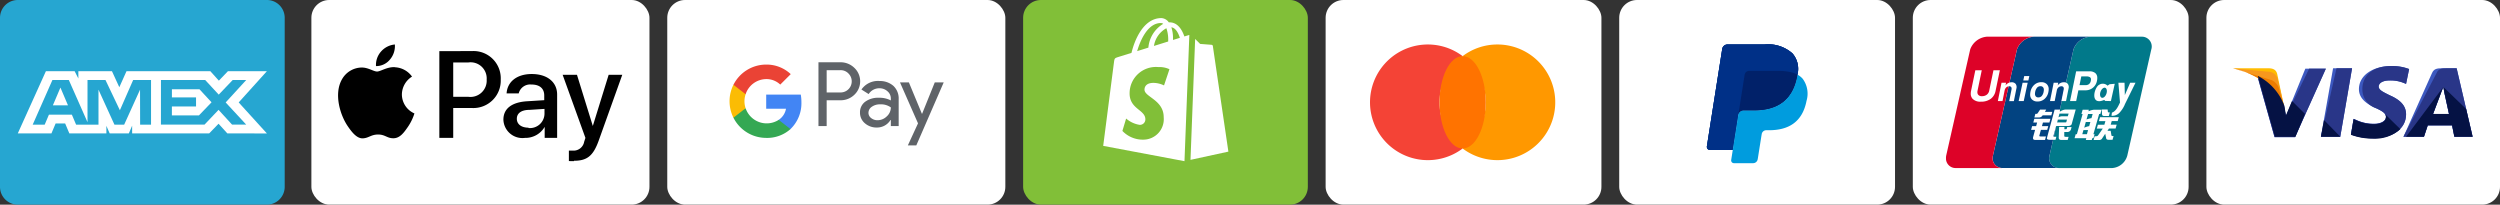 <svg viewBox="0 0 281 23.001" height="23.001" width="281" xmlns="http://www.w3.org/2000/svg"><rect x="0" y="0" width="281" height="23.001" fill="#333333" stroke="none"/><defs><style>.a{isolation:isolate;}.b,.j{fill:#fff;}.c{fill:#81bf38;}.d{fill:#26a6d1;}.e{fill:#5f6368;}.f{fill:#4285f4;}.g{fill:#34a853;}.h{fill:#fbbc04;}.i{fill:#ea4335;}.j{fill-rule:evenodd;}.k{fill:#f44336;}.l{fill:#ff9800;}.m{fill:#ff7300;}.n{fill:#003087;}.o{fill:#009cde;}.p{fill:#012169;}.q{fill:#01798a;}.r{fill:#024381;}.s{fill:#dd0228;}.t{fill:#e02f41;}.u{fill:#2e4f7d;}.v{fill:#3c58bf;}.w{fill:#293688;}.x{fill:#ffbc00;}.y{fill:#f7981d;}.z{fill:#ed7c00;}.aa{fill:#051244;}</style></defs><g transform="translate(-596 -3292)" class="a"><rect transform="translate(631 3292)" rx="2" height="23" width="38" class="b"></rect><rect transform="translate(745 3292)" rx="2" height="23" width="31" class="b"></rect><rect transform="translate(778 3292)" rx="2" height="23" width="31" class="b"></rect><rect transform="translate(811 3292)" rx="2" height="23" width="31" class="b"></rect><rect transform="translate(844 3292)" rx="2" height="23" width="33" class="b"></rect><rect transform="translate(671 3292)" rx="2" height="23" width="38" class="b"></rect><rect transform="translate(711 3292)" rx="2" height="23" width="32" class="c"></rect><g transform="translate(596 3292)"><path d="M2,0H30a2,2,0,0,1,2,2V21a2,2,0,0,1-2,2H2a2,2,0,0,1-2-2V2A2,2,0,0,1,2,0Z" class="d"></path><path d="M5.16,8,2,14.993H5.783l.469-1.115H7.324l.469,1.115h4.164v-.851l.371.851h2.154l.371-.869v.869h8.66l1.053-1.086.986,1.086L30,15l-3.17-3.486L30,8H25.621L24.6,9.066,23.641,8H14.22l-.809,1.805L12.583,8H8.808v.822L8.388,8Zm.732.993H7.736l2.1,4.742V8.993h2.02l1.619,3.4,1.492-3.4h2.01v5.018H15.75l-.01-3.932-1.783,3.932H12.863L11.07,10.079v3.932H8.554l-.477-1.125H5.5L5.024,14.01H3.676L5.892,8.993Zm12.2,0h4.973l1.521,1.643,1.57-1.643h1.521l-2.311,2.522,2.311,2.493h-1.59l-1.521-1.662-1.578,1.662h-4.9Zm-11.3.849-.849,2h1.7Zm12.531.19v.916h2.713v1.021H19.32v1h3.043L23.777,11.5l-1.354-1.465h-3.1Z" class="b"></path></g><g transform="translate(629.942 3282.5)"><path d="M9.89,16.19a2,2,0,0,1-1.57.74,2.27,2.27,0,0,1,.56-1.63,2.35,2.35,0,0,1,1.56-.8,2.32,2.32,0,0,1-.55,1.69m.55.86c-.87-.05-1.61.49-2,.49s-1-.46-1.74-.45a2.58,2.58,0,0,0-2.2,1.32c-.93,1.61-.24,4,.67,5.31.44.64,1,1.36,1.67,1.33s.92-.43,1.72-.43,1,.43,1.73.42,1.18-.65,1.63-1.3a5.74,5.74,0,0,0,.72-1.49,2.34,2.34,0,0,1-1.41-2.14,2.4,2.4,0,0,1,1.14-2,2.5,2.5,0,0,0-1.93-1.05m5-1.81V25H17V21.64h2.09a3.08,3.08,0,0,0,3.25-3.2,3.06,3.06,0,0,0-3.2-3.2ZM17,16.52h1.7a1.81,1.81,0,0,1,2.06,1.92,1.83,1.83,0,0,1-2.07,1.94H17ZM25.06,25a2.5,2.5,0,0,0,2.22-1.24V25h1.4V20.13c0-1.41-1.12-2.31-2.85-2.31S23.07,18.74,23,20h1.36a1.33,1.33,0,0,1,1.43-1c.92,0,1.44.44,1.44,1.23v.53l-1.89.12c-1.75.1-2.7.82-2.7,2.07A2.14,2.14,0,0,0,25.06,25Zm.4-1.15c-.8,0-1.31-.39-1.31-1s.49-1,1.43-1l1.68-.11v.55a1.64,1.64,0,0,1-1.8,1.6Zm5.12,3.72c1.47,0,2.16-.56,2.77-2.26L36,17.91H34.47l-1.78,5.75-1.78-5.75H29.3L31.86,25l-.14.43a1.21,1.21,0,0,1-1.27,1H30V27.6a5.35,5.35,0,0,0,.58.01Z"></path></g><g transform="translate(678 3291.773)"><path d="M10.917,11.5v2.9H9.995V7.227h2.444a2.206,2.206,0,0,1,1.583.621,2.075,2.075,0,0,1,0,3.037,2.2,2.2,0,0,1-1.583.611Zm0-3.386v2.505h1.545a1.248,1.248,0,0,0,.936-2.1l-.024-.024a1.2,1.2,0,0,0-.912-.381Zm5.89,1.222a2.284,2.284,0,0,1,1.613.546,1.939,1.939,0,0,1,.591,1.5V14.4H18.13v-.682h-.04a1.763,1.763,0,0,1-1.523.842,1.976,1.976,0,0,1-1.357-.481,1.538,1.538,0,0,1-.546-1.2,1.458,1.458,0,0,1,.576-1.212,2.43,2.43,0,0,1,1.538-.451,2.725,2.725,0,0,1,1.352.3V11.3a1.046,1.046,0,0,0-.381-.815,1.3,1.3,0,0,0-.89-.336,1.412,1.412,0,0,0-1.222.651l-.811-.511a2.255,2.255,0,0,1,1.981-.961ZM15.614,12.9a.739.739,0,0,0,.305.6,1.12,1.12,0,0,0,.716.24,1.472,1.472,0,0,0,1.037-.431A1.348,1.348,0,0,0,18.13,12.3a1.883,1.883,0,0,0-1.2-.344,1.557,1.557,0,0,0-.937.271.816.816,0,0,0-.377.675Zm8.457-3.406-3.077,7.073h-.951l1.142-2.475-2.025-4.6h1l1.463,3.526h.02l1.423-3.526h1Z" class="e"></path><path d="M8.079,11.7a4.9,4.9,0,0,0-.071-.838H4.121v1.587H6.347A1.9,1.9,0,0,1,5.524,13.7v1.031H6.853A4.027,4.027,0,0,0,8.079,11.7Z" class="f"></path><path d="M4.121,15.728a3.945,3.945,0,0,0,2.732-.995L5.524,13.7a2.5,2.5,0,0,1-3.717-1.307H.439v1.062a4.12,4.12,0,0,0,3.682,2.271Z" class="g"></path><path d="M1.808,12.4a2.464,2.464,0,0,1,0-1.578V9.756H.439a4.124,4.124,0,0,0,0,3.7l1.369-1.063Z" class="h"></path><path d="M4.121,9.117A2.24,2.24,0,0,1,5.7,9.735L6.879,8.559A3.968,3.968,0,0,0,4.121,7.485,4.12,4.12,0,0,0,.439,9.756l1.369,1.062A2.463,2.463,0,0,1,4.121,9.117Z" class="i"></path></g><path transform="translate(720 3294.033)" d="M10.334,2.343l.562.56,1.287.1a.155.155,0,0,1,.14.131c.011.081,1.747,11.875,1.747,11.875l-4.259.926.523-13.588ZM9.681,1.9a.533.533,0,0,0-.08.017l-.478.148C8.837,1.236,8.333.478,7.448.478l-.075,0A1.076,1.076,0,0,0,6.539,0C4.476,0,3.489,2.593,3.18,3.91l-1.444.45c-.448.141-.462.155-.521.579C1.171,5.26,0,14.363,0,14.363l9.126,1.718.01,0L9.681,1.9Zm-2.376.64v.09l-1.6.5A2.74,2.74,0,0,1,7.1,1.14,3.878,3.878,0,0,1,7.305,2.537ZM6.482.556a.467.467,0,0,1,.265.09A3.448,3.448,0,0,0,5.078,3.32l-1.261.393C4.167,2.512,5,.556,6.482.556Zm.356,7.013a2.793,2.793,0,0,0-1.189-.286c-.96,0-1.008.605-1.008.758,0,.833,2.159,1.152,2.159,3.1a2.3,2.3,0,0,1-2.274,2.522,3.157,3.157,0,0,1-2.368-.98l.419-1.393A3,3,0,0,0,4.1,12a.614.614,0,0,0,.639-.621c0-1.086-1.772-1.135-1.772-2.919A2.958,2.958,0,0,1,6.2,5.506a2.649,2.649,0,0,1,1.246.241l-.61,1.822ZM7.846,2.458V2.291a3.833,3.833,0,0,0-.184-1.253c.456.057.76.58.956,1.18l-.772.24Z" class="j"></path><g transform="translate(750 3288)"><path d="M7.8,15.5a6.483,6.483,0,0,1,2.6-5.191,6.5,6.5,0,1,0,0,10.383A6.484,6.484,0,0,1,7.8,15.5Z" class="k"></path><path transform="translate(-13.6)" d="M27.9,9A6.462,6.462,0,0,0,24,10.309a6.483,6.483,0,0,1,0,10.383A6.5,6.5,0,1,0,27.9,9Z" class="l"></path><ellipse transform="translate(7.8 10.309)" ry="5.191" rx="2.6" cy="5.191" cx="2.6" class="m"></ellipse></g><g transform="translate(786.017 3297)"><path transform="translate(0)" d="M11.456,1.006A4.117,4.117,0,0,0,8.293,0H4.148a.594.594,0,0,0-.586.5L1.837,11.448a.356.356,0,0,0,.352.411H4.748L5.39,7.782l-.02.128a.592.592,0,0,1,.584-.5H7.17c2.389,0,4.259-.97,4.806-3.778.016-.083.03-.164.042-.243a2.651,2.651,0,0,0-.562-2.383Z" class="n"></path><path transform="translate(0)" d="M11.456,1.006A4.117,4.117,0,0,0,8.293,0H4.148a.594.594,0,0,0-.586.5L1.837,11.448a.356.356,0,0,0,.352.411H4.748L5.39,7.782l-.02.128a.592.592,0,0,1,.584-.5H7.17c2.389,0,4.259-.97,4.806-3.778.016-.083.03-.164.042-.243a2.651,2.651,0,0,0-.562-2.383Z" class="n"></path><path d="M6.079,3.4a.519.519,0,0,1,.512-.438h3.25a6.861,6.861,0,0,1,1.072.077,4.446,4.446,0,0,1,.531.119,2.941,2.941,0,0,1,.572.228,2.651,2.651,0,0,0-.562-2.384A4.12,4.12,0,0,0,8.293,0H4.147a.593.593,0,0,0-.586.5L1.836,11.447a.356.356,0,0,0,.351.411H4.746l.642-4.077L6.079,3.4Z" class="n"></path><path transform="translate(-2.185 -2.709)" d="M14.2,6.1c-.013.081-.027.162-.042.243-.546,2.807-2.417,3.778-4.806,3.778H8.138a.591.591,0,0,0-.584.5l-.623,3.949-.177,1.12a.311.311,0,0,0,.308.36H9.219a.519.519,0,0,0,.512-.438l.021-.11.407-2.577.026-.142a.519.519,0,0,1,.513-.438h.323c2.09,0,3.726-.849,4.2-3.3a2.816,2.816,0,0,0-.432-2.484A2.06,2.06,0,0,0,14.2,6.1Z" class="o"></path><path transform="translate(-2.827 -2.37)" d="M14.273,5.531q-.128-.037-.258-.066t-.274-.052a6.718,6.718,0,0,0-1.072-.078H9.419a.517.517,0,0,0-.512.438l-.691,4.379-.02.127a.591.591,0,0,1,.584-.5H10c2.389,0,4.259-.97,4.806-3.778.016-.083.03-.163.042-.243a2.928,2.928,0,0,0-.45-.19q-.06-.021-.122-.038Z" class="p"></path></g><g transform="translate(814.382 3295.695)"><path transform="translate(-136.755 -0.034)" d="M159.076.46H153.37a2.178,2.178,0,0,0-1.933,1.425L148.744,13.8a1.1,1.1,0,0,0,1.081,1.427h5.98a1.9,1.9,0,0,0,1.682-1.422l2.692-11.911a1.1,1.1,0,0,0-1.1-1.429" class="q"></path><path transform="translate(-61.854 -0.017)" d="M73.844,13.778,76.535,1.867A2.178,2.178,0,0,1,78.469.442H72.128A2.178,2.178,0,0,0,70.18,1.867L67.487,13.778a1.1,1.1,0,0,0,1.081,1.427h6.357a1.1,1.1,0,0,1-1.081-1.427" class="r"></path><path d="M5.633,13.761,8.326,1.85A2.178,2.178,0,0,1,10.274.423H5.05A2.181,2.181,0,0,0,3.071,1.85L.378,13.761a1.494,1.494,0,0,0-.031.214V14.2a1.077,1.077,0,0,0,1.112.993H6.714a1.1,1.1,0,0,1-1.081-1.427" class="s"></path><path transform="translate(-32.786 -44.557)" d="M43.17,53.659h.1a.18.18,0,0,0,.181-.091l.257-.384h.688l-.143.253h.825l-.1.387h-.981a.459.459,0,0,1-.419.24h-.511l.111-.405m-.113.555h1.807l-.115.421h-.727l-.111.406h.707l-.115.421H43.8l-.164.6c-.041.1.013.145.16.135h.576l-.107.391H43.154q-.315,0-.216-.361l.21-.766H42.7l.115-.421h.452l.111-.406h-.432l.115-.421Zm2.884-1.033-.028.246a1.325,1.325,0,0,1,.65-.256h1.144l-.437,1.584q-.054.272-.467.271h-1.3l-.3,1.112c-.018.06.007.09.073.09h.255l-.094.345h-.649q-.373,0-.311-.225l.858-3.167h.606Zm.969.448H45.889l-.122.427a.849.849,0,0,1,.454-.127c.283,0,.607,0,.607,0Zm-.37.991c.075.01.118-.02.123-.09l.063-.225H45.7l-.086.315Zm-.69.512h.589l-.011.255h.157c.079,0,.119-.025.119-.076l.046-.165h.49l-.065.241a.423.423,0,0,1-.441.315h-.314v.436c-.006.07.057.105.187.105h.3l-.1.345H46.1c-.2.009-.3-.085-.294-.286l.045-1.172m-7.143-4.06a1.441,1.441,0,0,1-.553.906,1.81,1.81,0,0,1-1.1.315,1.207,1.207,0,0,1-.932-.323.842.842,0,0,1-.206-.584,1.561,1.561,0,0,1,.035-.315l.479-2.311h.724l-.473,2.285a.735.735,0,0,0-.02.175.447.447,0,0,0,.087.288.5.5,0,0,0,.419.166.874.874,0,0,0,.549-.164.755.755,0,0,0,.277-.465l.474-2.285h.72l-.48,2.311m3.04-.909h.567l-.444,2.063H41.3l.443-2.063m.178-.751H42.5l-.107.5h-.572l.107-.5m.89,2.657a.761.761,0,0,1-.224-.576,1.323,1.323,0,0,1,.008-.14c.005-.052.012-.1.022-.15a1.4,1.4,0,0,1,.431-.8,1.154,1.154,0,0,1,.8-.3.836.836,0,0,1,.6.214.772.772,0,0,1,.222.582,1.411,1.411,0,0,1-.009.143q-.01.077-.024.154a1.36,1.36,0,0,1-.429.786,1.162,1.162,0,0,1-.794.291.842.842,0,0,1-.605-.21m1.08-.408a1.006,1.006,0,0,0,.215-.491c.007-.034.012-.07.016-.105a.952.952,0,0,0,.005-.1.418.418,0,0,0-.1-.3.355.355,0,0,0-.275-.105.5.5,0,0,0-.385.166,1.039,1.039,0,0,0-.218.5c-.006.034-.011.068-.016.1a.74.74,0,0,0,0,.1.41.41,0,0,0,.1.293.359.359,0,0,0,.277.1.5.5,0,0,0,.386-.164" class="b"></path><path transform="translate(-165.019 -0.026)" d="M181.647.451h0" class="t"></path><path transform="translate(-116.972)" d="M131.324.424l-4.046,0h4.046" class="u"></path><path transform="translate(-68.684 -45.996)" d="M84.254,55.116l.137-.481h.691l-.03.177a1.737,1.737,0,0,1,.608-.177h.855l-.136.481h-.134L85.6,57.385h.134l-.128.451h-.134l-.056.2h-.669l.056-.2h-1.32l.129-.451h.132l.645-2.269h-.134m.746,0-.176.614a2.871,2.871,0,0,1,.56-.148c.057-.214.132-.466.132-.466Zm-.257.9-.177.643a1.92,1.92,0,0,1,.562-.178c.066-.249.132-.465.132-.465h-.518Zm.129,1.367L85,56.918h-.516l-.133.467Zm1.672-2.78h.65l.028.24c0,.061.032.09.109.09h.115l-.116.406h-.478c-.182.009-.276-.06-.285-.211Zm-.19.871h2.1l-.124.436h-.67l-.115.405h.67l-.124.435h-.746l-.169.255h.365l.084.511c.01.051.055.076.132.076h.113l-.119.421h-.4c-.208.01-.315-.06-.324-.21l-.1-.467-.332.5a.36.36,0,0,1-.362.2h-.613l.119-.421h.191a.256.256,0,0,0,.2-.105l.52-.751h-.67l.124-.435h.727l.116-.405h-.727l.124-.436M75.273,51.6h.511l-.059.3.073-.085a.8.8,0,0,1,.6-.265.554.554,0,0,1,.468.188.626.626,0,0,1,.077.523l-.282,1.406h-.525l.254-1.274a.407.407,0,0,0-.021-.293A.248.248,0,0,0,76.147,52a.491.491,0,0,0-.342.126.624.624,0,0,0-.185.35l-.234,1.185H74.86l.413-2.064m5.863,0h.512l-.058.3.073-.085a.8.8,0,0,1,.6-.265.552.552,0,0,1,.467.188.625.625,0,0,1,.076.523l-.281,1.406H82l.254-1.274a.409.409,0,0,0-.021-.293A.249.249,0,0,0,82.011,52a.5.5,0,0,0-.342.126.616.616,0,0,0-.184.35l-.236,1.185h-.526l.412-2.064m2.529-1.279h1.486a1,1,0,0,1,.658.192.687.687,0,0,1,.227.554v.007c0,.046,0,.1-.007.153s-.017.113-.029.169a1.307,1.307,0,0,1-.452.768,1.278,1.278,0,0,1-.836.291h-.8l-.246,1.209h-.69l.686-3.343m.371,1.553H84.7a.641.641,0,0,0,.409-.119.623.623,0,0,0,.2-.368c.006-.031.009-.058.014-.084s.005-.048.005-.071a.283.283,0,0,0-.126-.258.754.754,0,0,0-.4-.081h-.561l-.2.981m5.087,2.189a3.252,3.252,0,0,1-.548.86,1.11,1.11,0,0,1-.947.392l.05-.354c.49-.151.756-.832.907-1.134l-.18-2.221.379-.005H89.1l.034,1.393.6-1.393h.6l-1.215,2.462m-1.689-2.294-.24.165a.754.754,0,0,0-.921-.113c-.6.279-1.1,2.42.552,1.715l.094.112.652.017L88,51.719l-.566.049m-.371,1.063c-.1.309-.339.513-.522.455s-.249-.355-.142-.664.34-.513.522-.455.249.355.142.664" class="b"></path></g><g transform="translate(846.5 3277.019)"><path transform="translate(-13.229 -0.344)" d="M23.6,30.692,24.967,23H27.1l-1.325,7.692Z" class="v"></path><path transform="translate(-13.229 -0.344)" d="M23.6,30.692,25.352,23H27.1l-1.325,7.692Z" class="w"></path><path transform="translate(-17.753)" d="M38.038,22.742a5.42,5.42,0,0,0-1.966-.342c-2.137,0-3.675,1.068-3.675,2.607,0,1.154,1.068,1.752,1.923,2.137s1.111.641,1.111.983c0,.513-.684.769-1.282.769a4.645,4.645,0,0,1-2.051-.427l-.3-.128-.3,1.752a6.929,6.929,0,0,0,2.436.427c2.265,0,3.76-1.068,3.76-2.692,0-.9-.556-1.581-1.837-2.137-.769-.385-1.239-.6-1.239-.983,0-.342.385-.684,1.239-.684a3.919,3.919,0,0,1,1.624.3l.214.085.342-1.667Z" class="v"></path><path transform="translate(-17.753)" d="M38.038,22.742a5.42,5.42,0,0,0-1.966-.342c-2.137,0-3.29,1.068-3.29,2.607a2.234,2.234,0,0,0,1.538,2.137c.855.385,1.111.641,1.111.983,0,.513-.684.769-1.282.769a4.645,4.645,0,0,1-2.051-.427l-.3-.128-.3,1.752a6.929,6.929,0,0,0,2.436.427c2.265,0,3.76-1.068,3.76-2.692,0-.9-.556-1.581-1.837-2.137-.769-.385-1.239-.6-1.239-.983,0-.342.385-.684,1.239-.684a3.919,3.919,0,0,1,1.624.3l.214.085.342-1.667Z" class="w"></path><path transform="translate(-25.656 -0.344)" d="M49.616,23c-.513,0-.9.043-1.111.556l-3.2,7.136h2.308l.427-1.282H50.77l.256,1.282h2.051L51.283,23Zm-.983,5.128c.128-.385.855-2.265.855-2.265s.171-.47.3-.769l.128.726s.427,1.923.513,2.35H48.633Z" class="v"></path><path transform="translate(-25.656 -0.344)" d="M50.129,23c-.513,0-.9.043-1.111.556L45.3,30.692h2.308l.427-1.282H50.77l.256,1.282h2.051L51.283,23Zm-1.5,5.128c.171-.427.855-2.265.855-2.265s.171-.47.3-.769l.128.726s.427,1.923.513,2.35H48.633Z" class="w"></path><path transform="translate(-3.665 -0.401)" d="M10.1,28.442,9.891,27.33A6.2,6.2,0,0,0,6.9,23.955l1.923,6.837H11.13L14.592,23.1H12.284Z" class="v"></path><path transform="translate(-3.665 -0.401)" d="M10.1,28.442,9.891,27.33A6.2,6.2,0,0,0,6.9,23.955l1.923,6.837H11.13L14.592,23.1h-1.88Z" class="w"></path><path transform="translate(0 -0.344)" d="M.5,23l.385.085a7.207,7.207,0,0,1,5.342,4.188l-.769-3.632C5.329,23.128,4.944,23,4.474,23Z" class="x"></path><path transform="translate(0 -0.344)" d="M.5,23c2.735.641,5,2.308,5.726,4.23L5.5,24.2a1.043,1.043,0,0,0-1.026-.812Z" class="y"></path><path transform="translate(0 -0.344)" d="M.5,23c2.735.641,5,2.308,5.726,4.23l-.513-1.667a1.507,1.507,0,0,0-.9-1.239Z" class="z"></path><path transform="translate(-3.722 -1.489)" d="M12.3,29.273,10.846,27.82l-.684,1.624-.171-1.068A6.2,6.2,0,0,0,7,25l1.923,6.837H11.23Zm3.974,2.564-1.837-1.88-.342,1.88Zm4.914-2.649c.171.171.256.3.214.47,0,.513-.684.769-1.282.769A4.645,4.645,0,0,1,18.068,30l-.3-.128-.3,1.752a6.929,6.929,0,0,0,2.436.427,4.231,4.231,0,0,0,3.119-1.068Zm2.478,2.649h2.008l.427-1.282h2.735l.256,1.282h2.051l-.726-3.119-2.564-2.478.128.684s.427,1.923.513,2.35H26.7c.171-.427.855-2.265.855-2.265s.171-.47.3-.769" class="aa"></path></g></g></svg>